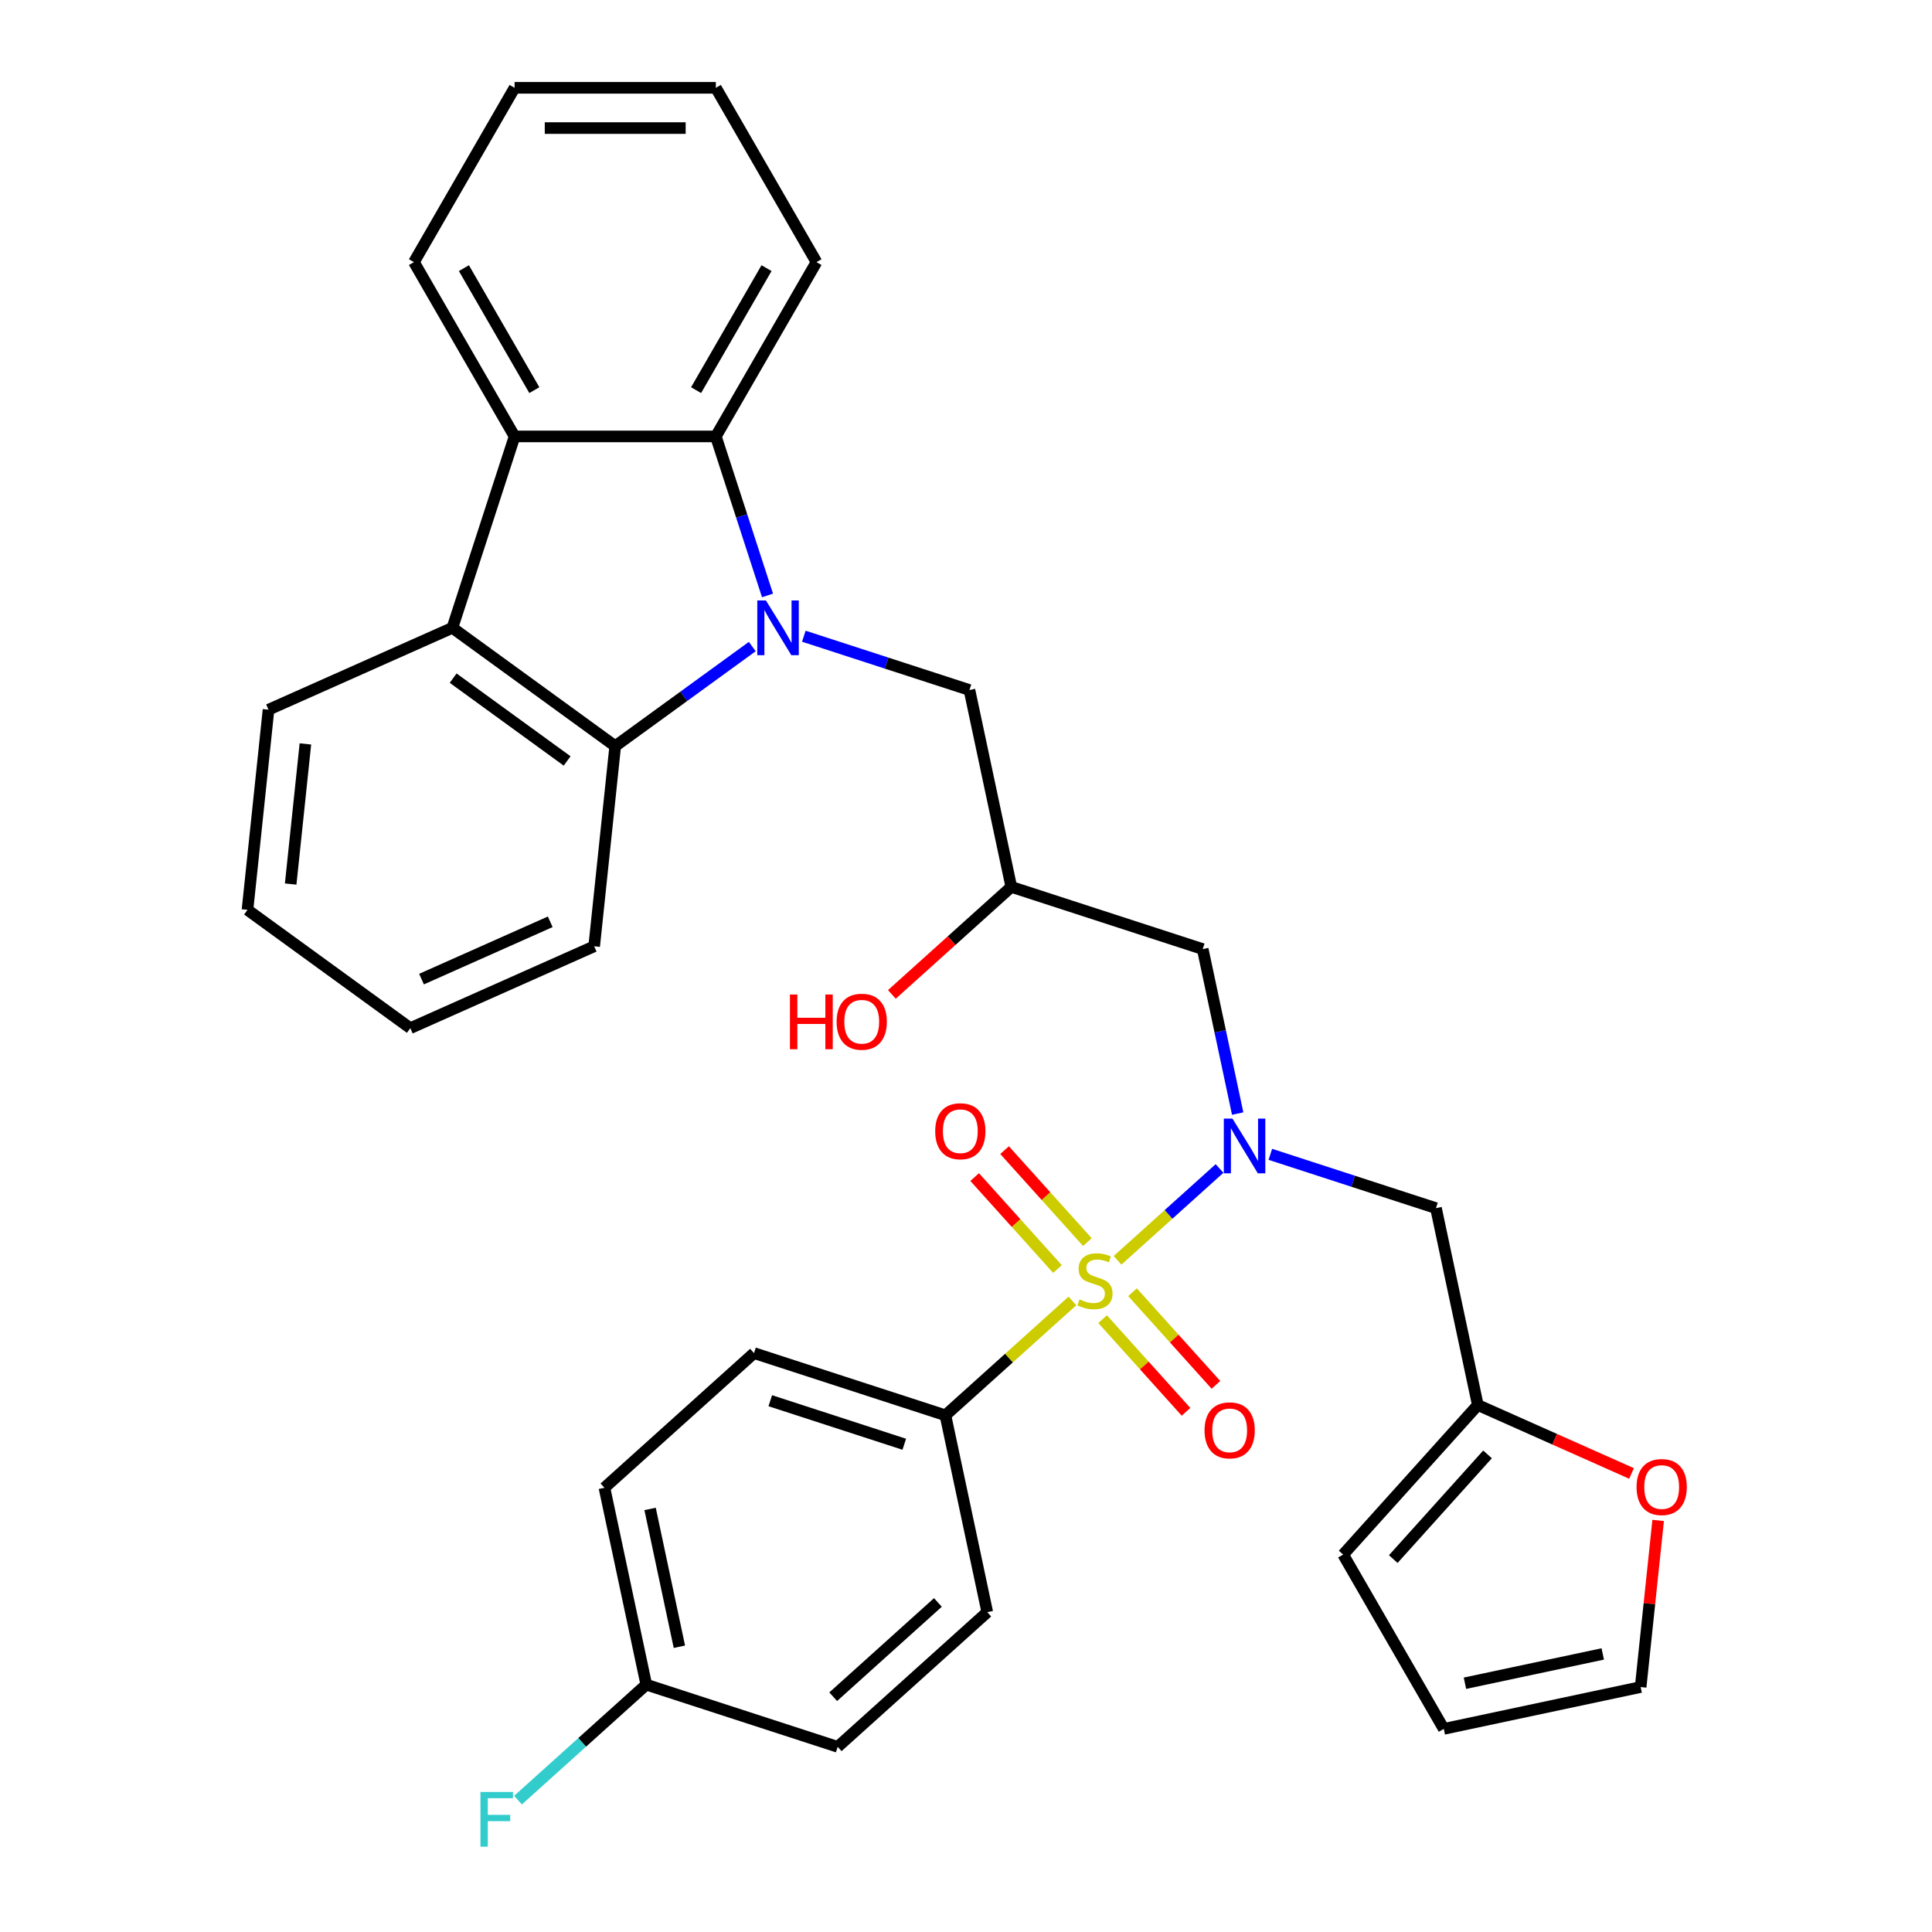 <?xml version='1.0' encoding='iso-8859-1'?>
<svg version='1.1' baseProfile='full'
              xmlns='http://www.w3.org/2000/svg'
                      xmlns:rdkit='http://www.rdkit.org/xml'
                      xmlns:xlink='http://www.w3.org/1999/xlink'
                  xml:space='preserve'
width='1000px' height='1000px' viewBox='0 0 1000 1000'>
<!-- END OF HEADER -->
<rect style='opacity:1.0;fill:#FFFFFF;stroke:none' width='1000' height='1000' x='0' y='0'> </rect>
<path class='bond-1' d='M 578.451,652.33 L 604.841,628.568' style='fill:none;fill-rule:evenodd;stroke:#CCCC00;stroke-width:6px;stroke-linecap:butt;stroke-linejoin:miter;stroke-opacity:1' />
<path class='bond-1' d='M 604.841,628.568 L 631.231,604.806' style='fill:none;fill-rule:evenodd;stroke:#0000FF;stroke-width:6px;stroke-linecap:butt;stroke-linejoin:miter;stroke-opacity:1' />
<path class='bond-7' d='M 555.082,673.371 L 522.216,702.964' style='fill:none;fill-rule:evenodd;stroke:#CCCC00;stroke-width:6px;stroke-linecap:butt;stroke-linejoin:miter;stroke-opacity:1' />
<path class='bond-7' d='M 522.216,702.964 L 489.35,732.557' style='fill:none;fill-rule:evenodd;stroke:#000000;stroke-width:6px;stroke-linecap:butt;stroke-linejoin:miter;stroke-opacity:1' />
<path class='bond-11' d='M 562.823,642.903 L 541.396,619.106' style='fill:none;fill-rule:evenodd;stroke:#CCCC00;stroke-width:6px;stroke-linecap:butt;stroke-linejoin:miter;stroke-opacity:1' />
<path class='bond-11' d='M 541.396,619.106 L 519.969,595.309' style='fill:none;fill-rule:evenodd;stroke:#FF0000;stroke-width:6px;stroke-linecap:butt;stroke-linejoin:miter;stroke-opacity:1' />
<path class='bond-11' d='M 547.34,656.844 L 525.913,633.047' style='fill:none;fill-rule:evenodd;stroke:#CCCC00;stroke-width:6px;stroke-linecap:butt;stroke-linejoin:miter;stroke-opacity:1' />
<path class='bond-11' d='M 525.913,633.047 L 504.486,609.25' style='fill:none;fill-rule:evenodd;stroke:#FF0000;stroke-width:6px;stroke-linecap:butt;stroke-linejoin:miter;stroke-opacity:1' />
<path class='bond-12' d='M 570.709,682.798 L 592.297,706.774' style='fill:none;fill-rule:evenodd;stroke:#CCCC00;stroke-width:6px;stroke-linecap:butt;stroke-linejoin:miter;stroke-opacity:1' />
<path class='bond-12' d='M 592.297,706.774 L 613.885,730.75' style='fill:none;fill-rule:evenodd;stroke:#FF0000;stroke-width:6px;stroke-linecap:butt;stroke-linejoin:miter;stroke-opacity:1' />
<path class='bond-12' d='M 586.192,668.857 L 607.78,692.833' style='fill:none;fill-rule:evenodd;stroke:#CCCC00;stroke-width:6px;stroke-linecap:butt;stroke-linejoin:miter;stroke-opacity:1' />
<path class='bond-12' d='M 607.78,692.833 L 629.368,716.809' style='fill:none;fill-rule:evenodd;stroke:#FF0000;stroke-width:6px;stroke-linecap:butt;stroke-linejoin:miter;stroke-opacity:1' />
<path class='bond-0' d='M 416.058,329.301 L 458.923,343.229' style='fill:none;fill-rule:evenodd;stroke:#0000FF;stroke-width:6px;stroke-linecap:butt;stroke-linejoin:miter;stroke-opacity:1' />
<path class='bond-0' d='M 458.923,343.229 L 501.789,357.157' style='fill:none;fill-rule:evenodd;stroke:#000000;stroke-width:6px;stroke-linecap:butt;stroke-linejoin:miter;stroke-opacity:1' />
<path class='bond-2' d='M 389.369,334.661 L 353.902,360.429' style='fill:none;fill-rule:evenodd;stroke:#0000FF;stroke-width:6px;stroke-linecap:butt;stroke-linejoin:miter;stroke-opacity:1' />
<path class='bond-2' d='M 353.902,360.429 L 318.435,386.197' style='fill:none;fill-rule:evenodd;stroke:#000000;stroke-width:6px;stroke-linecap:butt;stroke-linejoin:miter;stroke-opacity:1' />
<path class='bond-3' d='M 397.266,308.201 L 383.894,267.045' style='fill:none;fill-rule:evenodd;stroke:#0000FF;stroke-width:6px;stroke-linecap:butt;stroke-linejoin:miter;stroke-opacity:1' />
<path class='bond-3' d='M 383.894,267.045 L 370.522,225.89' style='fill:none;fill-rule:evenodd;stroke:#000000;stroke-width:6px;stroke-linecap:butt;stroke-linejoin:miter;stroke-opacity:1' />
<path class='bond-6' d='M 657.527,597.48 L 700.393,611.408' style='fill:none;fill-rule:evenodd;stroke:#0000FF;stroke-width:6px;stroke-linecap:butt;stroke-linejoin:miter;stroke-opacity:1' />
<path class='bond-6' d='M 700.393,611.408 L 743.258,625.336' style='fill:none;fill-rule:evenodd;stroke:#000000;stroke-width:6px;stroke-linecap:butt;stroke-linejoin:miter;stroke-opacity:1' />
<path class='bond-8' d='M 640.619,576.38 L 631.572,533.813' style='fill:none;fill-rule:evenodd;stroke:#0000FF;stroke-width:6px;stroke-linecap:butt;stroke-linejoin:miter;stroke-opacity:1' />
<path class='bond-8' d='M 631.572,533.813 L 622.524,491.246' style='fill:none;fill-rule:evenodd;stroke:#000000;stroke-width:6px;stroke-linecap:butt;stroke-linejoin:miter;stroke-opacity:1' />
<path class='bond-4' d='M 318.435,386.197 L 234.156,324.965' style='fill:none;fill-rule:evenodd;stroke:#000000;stroke-width:6px;stroke-linecap:butt;stroke-linejoin:miter;stroke-opacity:1' />
<path class='bond-4' d='M 293.546,393.868 L 234.551,351.006' style='fill:none;fill-rule:evenodd;stroke:#000000;stroke-width:6px;stroke-linecap:butt;stroke-linejoin:miter;stroke-opacity:1' />
<path class='bond-26' d='M 318.435,386.197 L 307.545,489.801' style='fill:none;fill-rule:evenodd;stroke:#000000;stroke-width:6px;stroke-linecap:butt;stroke-linejoin:miter;stroke-opacity:1' />
<path class='bond-5' d='M 370.522,225.89 L 266.347,225.89' style='fill:none;fill-rule:evenodd;stroke:#000000;stroke-width:6px;stroke-linecap:butt;stroke-linejoin:miter;stroke-opacity:1' />
<path class='bond-25' d='M 370.522,225.89 L 422.609,135.672' style='fill:none;fill-rule:evenodd;stroke:#000000;stroke-width:6px;stroke-linecap:butt;stroke-linejoin:miter;stroke-opacity:1' />
<path class='bond-25' d='M 360.291,201.94 L 396.752,138.787' style='fill:none;fill-rule:evenodd;stroke:#000000;stroke-width:6px;stroke-linecap:butt;stroke-linejoin:miter;stroke-opacity:1' />
<path class='bond-27' d='M 234.156,324.965 L 138.988,367.337' style='fill:none;fill-rule:evenodd;stroke:#000000;stroke-width:6px;stroke-linecap:butt;stroke-linejoin:miter;stroke-opacity:1' />
<path class='bond-35' d='M 234.156,324.965 L 266.347,225.89' style='fill:none;fill-rule:evenodd;stroke:#000000;stroke-width:6px;stroke-linecap:butt;stroke-linejoin:miter;stroke-opacity:1' />
<path class='bond-28' d='M 266.347,225.89 L 214.26,135.672' style='fill:none;fill-rule:evenodd;stroke:#000000;stroke-width:6px;stroke-linecap:butt;stroke-linejoin:miter;stroke-opacity:1' />
<path class='bond-28' d='M 276.578,201.94 L 240.117,138.787' style='fill:none;fill-rule:evenodd;stroke:#000000;stroke-width:6px;stroke-linecap:butt;stroke-linejoin:miter;stroke-opacity:1' />
<path class='bond-10' d='M 743.258,625.336 L 764.917,727.234' style='fill:none;fill-rule:evenodd;stroke:#000000;stroke-width:6px;stroke-linecap:butt;stroke-linejoin:miter;stroke-opacity:1' />
<path class='bond-18' d='M 489.35,732.557 L 390.274,700.365' style='fill:none;fill-rule:evenodd;stroke:#000000;stroke-width:6px;stroke-linecap:butt;stroke-linejoin:miter;stroke-opacity:1' />
<path class='bond-18' d='M 468.05,747.543 L 398.697,725.009' style='fill:none;fill-rule:evenodd;stroke:#000000;stroke-width:6px;stroke-linecap:butt;stroke-linejoin:miter;stroke-opacity:1' />
<path class='bond-19' d='M 489.35,732.557 L 511.009,834.454' style='fill:none;fill-rule:evenodd;stroke:#000000;stroke-width:6px;stroke-linecap:butt;stroke-linejoin:miter;stroke-opacity:1' />
<path class='bond-13' d='M 622.524,491.246 L 523.448,459.055' style='fill:none;fill-rule:evenodd;stroke:#000000;stroke-width:6px;stroke-linecap:butt;stroke-linejoin:miter;stroke-opacity:1' />
<path class='bond-9' d='M 501.789,357.157 L 523.448,459.055' style='fill:none;fill-rule:evenodd;stroke:#000000;stroke-width:6px;stroke-linecap:butt;stroke-linejoin:miter;stroke-opacity:1' />
<path class='bond-14' d='M 764.917,727.234 L 804.699,744.946' style='fill:none;fill-rule:evenodd;stroke:#000000;stroke-width:6px;stroke-linecap:butt;stroke-linejoin:miter;stroke-opacity:1' />
<path class='bond-14' d='M 804.699,744.946 L 844.481,762.658' style='fill:none;fill-rule:evenodd;stroke:#FF0000;stroke-width:6px;stroke-linecap:butt;stroke-linejoin:miter;stroke-opacity:1' />
<path class='bond-15' d='M 764.917,727.234 L 695.211,804.65' style='fill:none;fill-rule:evenodd;stroke:#000000;stroke-width:6px;stroke-linecap:butt;stroke-linejoin:miter;stroke-opacity:1' />
<path class='bond-15' d='M 769.945,752.787 L 721.151,806.979' style='fill:none;fill-rule:evenodd;stroke:#000000;stroke-width:6px;stroke-linecap:butt;stroke-linejoin:miter;stroke-opacity:1' />
<path class='bond-23' d='M 523.448,459.055 L 492.542,486.883' style='fill:none;fill-rule:evenodd;stroke:#000000;stroke-width:6px;stroke-linecap:butt;stroke-linejoin:miter;stroke-opacity:1' />
<path class='bond-23' d='M 492.542,486.883 L 461.636,514.711' style='fill:none;fill-rule:evenodd;stroke:#FF0000;stroke-width:6px;stroke-linecap:butt;stroke-linejoin:miter;stroke-opacity:1' />
<path class='bond-16' d='M 858.26,786.97 L 853.728,830.089' style='fill:none;fill-rule:evenodd;stroke:#FF0000;stroke-width:6px;stroke-linecap:butt;stroke-linejoin:miter;stroke-opacity:1' />
<path class='bond-16' d='M 853.728,830.089 L 849.196,873.209' style='fill:none;fill-rule:evenodd;stroke:#000000;stroke-width:6px;stroke-linecap:butt;stroke-linejoin:miter;stroke-opacity:1' />
<path class='bond-17' d='M 695.211,804.65 L 747.298,894.868' style='fill:none;fill-rule:evenodd;stroke:#000000;stroke-width:6px;stroke-linecap:butt;stroke-linejoin:miter;stroke-opacity:1' />
<path class='bond-34' d='M 849.196,873.209 L 747.298,894.868' style='fill:none;fill-rule:evenodd;stroke:#000000;stroke-width:6px;stroke-linecap:butt;stroke-linejoin:miter;stroke-opacity:1' />
<path class='bond-34' d='M 829.58,856.078 L 758.251,871.239' style='fill:none;fill-rule:evenodd;stroke:#000000;stroke-width:6px;stroke-linecap:butt;stroke-linejoin:miter;stroke-opacity:1' />
<path class='bond-22' d='M 390.274,700.365 L 312.857,770.071' style='fill:none;fill-rule:evenodd;stroke:#000000;stroke-width:6px;stroke-linecap:butt;stroke-linejoin:miter;stroke-opacity:1' />
<path class='bond-21' d='M 511.009,834.454 L 433.592,904.161' style='fill:none;fill-rule:evenodd;stroke:#000000;stroke-width:6px;stroke-linecap:butt;stroke-linejoin:miter;stroke-opacity:1' />
<path class='bond-21' d='M 485.455,829.427 L 431.263,878.221' style='fill:none;fill-rule:evenodd;stroke:#000000;stroke-width:6px;stroke-linecap:butt;stroke-linejoin:miter;stroke-opacity:1' />
<path class='bond-20' d='M 334.516,871.969 L 433.592,904.161' style='fill:none;fill-rule:evenodd;stroke:#000000;stroke-width:6px;stroke-linecap:butt;stroke-linejoin:miter;stroke-opacity:1' />
<path class='bond-24' d='M 334.516,871.969 L 301.32,901.859' style='fill:none;fill-rule:evenodd;stroke:#000000;stroke-width:6px;stroke-linecap:butt;stroke-linejoin:miter;stroke-opacity:1' />
<path class='bond-24' d='M 301.32,901.859 L 268.124,931.749' style='fill:none;fill-rule:evenodd;stroke:#33CCCC;stroke-width:6px;stroke-linecap:butt;stroke-linejoin:miter;stroke-opacity:1' />
<path class='bond-33' d='M 334.516,871.969 L 312.857,770.071' style='fill:none;fill-rule:evenodd;stroke:#000000;stroke-width:6px;stroke-linecap:butt;stroke-linejoin:miter;stroke-opacity:1' />
<path class='bond-33' d='M 351.647,852.353 L 336.486,781.024' style='fill:none;fill-rule:evenodd;stroke:#000000;stroke-width:6px;stroke-linecap:butt;stroke-linejoin:miter;stroke-opacity:1' />
<path class='bond-30' d='M 422.609,135.672 L 370.522,45.455' style='fill:none;fill-rule:evenodd;stroke:#000000;stroke-width:6px;stroke-linecap:butt;stroke-linejoin:miter;stroke-opacity:1' />
<path class='bond-32' d='M 307.545,489.801 L 212.378,532.173' style='fill:none;fill-rule:evenodd;stroke:#000000;stroke-width:6px;stroke-linecap:butt;stroke-linejoin:miter;stroke-opacity:1' />
<path class='bond-32' d='M 284.796,477.123 L 218.178,506.783' style='fill:none;fill-rule:evenodd;stroke:#000000;stroke-width:6px;stroke-linecap:butt;stroke-linejoin:miter;stroke-opacity:1' />
<path class='bond-37' d='M 138.988,367.337 L 128.099,470.94' style='fill:none;fill-rule:evenodd;stroke:#000000;stroke-width:6px;stroke-linecap:butt;stroke-linejoin:miter;stroke-opacity:1' />
<path class='bond-37' d='M 158.075,385.055 L 150.453,457.578' style='fill:none;fill-rule:evenodd;stroke:#000000;stroke-width:6px;stroke-linecap:butt;stroke-linejoin:miter;stroke-opacity:1' />
<path class='bond-36' d='M 214.26,135.672 L 266.347,45.455' style='fill:none;fill-rule:evenodd;stroke:#000000;stroke-width:6px;stroke-linecap:butt;stroke-linejoin:miter;stroke-opacity:1' />
<path class='bond-29' d='M 266.347,45.455 L 370.522,45.455' style='fill:none;fill-rule:evenodd;stroke:#000000;stroke-width:6px;stroke-linecap:butt;stroke-linejoin:miter;stroke-opacity:1' />
<path class='bond-29' d='M 281.974,66.289 L 354.896,66.289' style='fill:none;fill-rule:evenodd;stroke:#000000;stroke-width:6px;stroke-linecap:butt;stroke-linejoin:miter;stroke-opacity:1' />
<path class='bond-31' d='M 128.099,470.94 L 212.378,532.173' style='fill:none;fill-rule:evenodd;stroke:#000000;stroke-width:6px;stroke-linecap:butt;stroke-linejoin:miter;stroke-opacity:1' />
<path  class='atom-0' d='M 558.766 672.57
Q 559.086 672.69, 560.406 673.25
Q 561.726 673.81, 563.166 674.17
Q 564.646 674.49, 566.086 674.49
Q 568.766 674.49, 570.326 673.21
Q 571.886 671.89, 571.886 669.61
Q 571.886 668.05, 571.086 667.09
Q 570.326 666.13, 569.126 665.61
Q 567.926 665.09, 565.926 664.49
Q 563.406 663.73, 561.886 663.01
Q 560.406 662.29, 559.326 660.77
Q 558.286 659.25, 558.286 656.69
Q 558.286 653.13, 560.686 650.93
Q 563.126 648.73, 567.926 648.73
Q 571.206 648.73, 574.926 650.29
L 574.006 653.37
Q 570.606 651.97, 568.046 651.97
Q 565.286 651.97, 563.766 653.13
Q 562.246 654.25, 562.286 656.21
Q 562.286 657.73, 563.046 658.65
Q 563.846 659.57, 564.966 660.09
Q 566.126 660.61, 568.046 661.21
Q 570.606 662.01, 572.126 662.81
Q 573.646 663.61, 574.726 665.25
Q 575.846 666.85, 575.846 669.61
Q 575.846 673.53, 573.206 675.65
Q 570.606 677.73, 566.246 677.73
Q 563.726 677.73, 561.806 677.17
Q 559.926 676.65, 557.686 675.73
L 558.766 672.57
' fill='#CCCC00'/>
<path  class='atom-1' d='M 396.453 310.805
L 405.733 325.805
Q 406.653 327.285, 408.133 329.965
Q 409.613 332.645, 409.693 332.805
L 409.693 310.805
L 413.453 310.805
L 413.453 339.125
L 409.573 339.125
L 399.613 322.725
Q 398.453 320.805, 397.213 318.605
Q 396.013 316.405, 395.653 315.725
L 395.653 339.125
L 391.973 339.125
L 391.973 310.805
L 396.453 310.805
' fill='#0000FF'/>
<path  class='atom-2' d='M 637.923 578.984
L 647.203 593.984
Q 648.123 595.464, 649.603 598.144
Q 651.083 600.824, 651.163 600.984
L 651.163 578.984
L 654.923 578.984
L 654.923 607.304
L 651.043 607.304
L 641.083 590.904
Q 639.923 588.984, 638.683 586.784
Q 637.483 584.584, 637.123 583.904
L 637.123 607.304
L 633.443 607.304
L 633.443 578.984
L 637.923 578.984
' fill='#0000FF'/>
<path  class='atom-12' d='M 484.06 585.514
Q 484.06 578.714, 487.42 574.914
Q 490.78 571.114, 497.06 571.114
Q 503.34 571.114, 506.7 574.914
Q 510.06 578.714, 510.06 585.514
Q 510.06 592.394, 506.66 596.314
Q 503.26 600.194, 497.06 600.194
Q 490.82 600.194, 487.42 596.314
Q 484.06 592.434, 484.06 585.514
M 497.06 596.994
Q 501.38 596.994, 503.7 594.114
Q 506.06 591.194, 506.06 585.514
Q 506.06 579.954, 503.7 577.154
Q 501.38 574.314, 497.06 574.314
Q 492.74 574.314, 490.38 577.114
Q 488.06 579.914, 488.06 585.514
Q 488.06 591.234, 490.38 594.114
Q 492.74 596.994, 497.06 596.994
' fill='#FF0000'/>
<path  class='atom-13' d='M 623.472 740.347
Q 623.472 733.547, 626.832 729.747
Q 630.192 725.947, 636.472 725.947
Q 642.752 725.947, 646.112 729.747
Q 649.472 733.547, 649.472 740.347
Q 649.472 747.227, 646.072 751.147
Q 642.672 755.027, 636.472 755.027
Q 630.232 755.027, 626.832 751.147
Q 623.472 747.267, 623.472 740.347
M 636.472 751.827
Q 640.792 751.827, 643.112 748.947
Q 645.472 746.027, 645.472 740.347
Q 645.472 734.787, 643.112 731.987
Q 640.792 729.147, 636.472 729.147
Q 632.152 729.147, 629.792 731.947
Q 627.472 734.747, 627.472 740.347
Q 627.472 746.067, 629.792 748.947
Q 632.152 751.827, 636.472 751.827
' fill='#FF0000'/>
<path  class='atom-15' d='M 847.085 769.685
Q 847.085 762.885, 850.445 759.085
Q 853.805 755.285, 860.085 755.285
Q 866.365 755.285, 869.725 759.085
Q 873.085 762.885, 873.085 769.685
Q 873.085 776.565, 869.685 780.485
Q 866.285 784.365, 860.085 784.365
Q 853.845 784.365, 850.445 780.485
Q 847.085 776.605, 847.085 769.685
M 860.085 781.165
Q 864.405 781.165, 866.725 778.285
Q 869.085 775.365, 869.085 769.685
Q 869.085 764.125, 866.725 761.325
Q 864.405 758.485, 860.085 758.485
Q 855.765 758.485, 853.405 761.285
Q 851.085 764.085, 851.085 769.685
Q 851.085 775.405, 853.405 778.285
Q 855.765 781.165, 860.085 781.165
' fill='#FF0000'/>
<path  class='atom-24' d='M 408.872 514.761
L 412.712 514.761
L 412.712 526.801
L 427.192 526.801
L 427.192 514.761
L 431.032 514.761
L 431.032 543.081
L 427.192 543.081
L 427.192 530.001
L 412.712 530.001
L 412.712 543.081
L 408.872 543.081
L 408.872 514.761
' fill='#FF0000'/>
<path  class='atom-24' d='M 433.032 528.841
Q 433.032 522.041, 436.392 518.241
Q 439.752 514.441, 446.032 514.441
Q 452.312 514.441, 455.672 518.241
Q 459.032 522.041, 459.032 528.841
Q 459.032 535.721, 455.632 539.641
Q 452.232 543.521, 446.032 543.521
Q 439.792 543.521, 436.392 539.641
Q 433.032 535.761, 433.032 528.841
M 446.032 540.321
Q 450.352 540.321, 452.672 537.441
Q 455.032 534.521, 455.032 528.841
Q 455.032 523.281, 452.672 520.481
Q 450.352 517.641, 446.032 517.641
Q 441.712 517.641, 439.352 520.441
Q 437.032 523.241, 437.032 528.841
Q 437.032 534.561, 439.352 537.441
Q 441.712 540.321, 446.032 540.321
' fill='#FF0000'/>
<path  class='atom-25' d='M 248.68 927.515
L 265.52 927.515
L 265.52 930.755
L 252.48 930.755
L 252.48 939.355
L 264.08 939.355
L 264.08 942.635
L 252.48 942.635
L 252.48 955.835
L 248.68 955.835
L 248.68 927.515
' fill='#33CCCC'/>
</svg>
